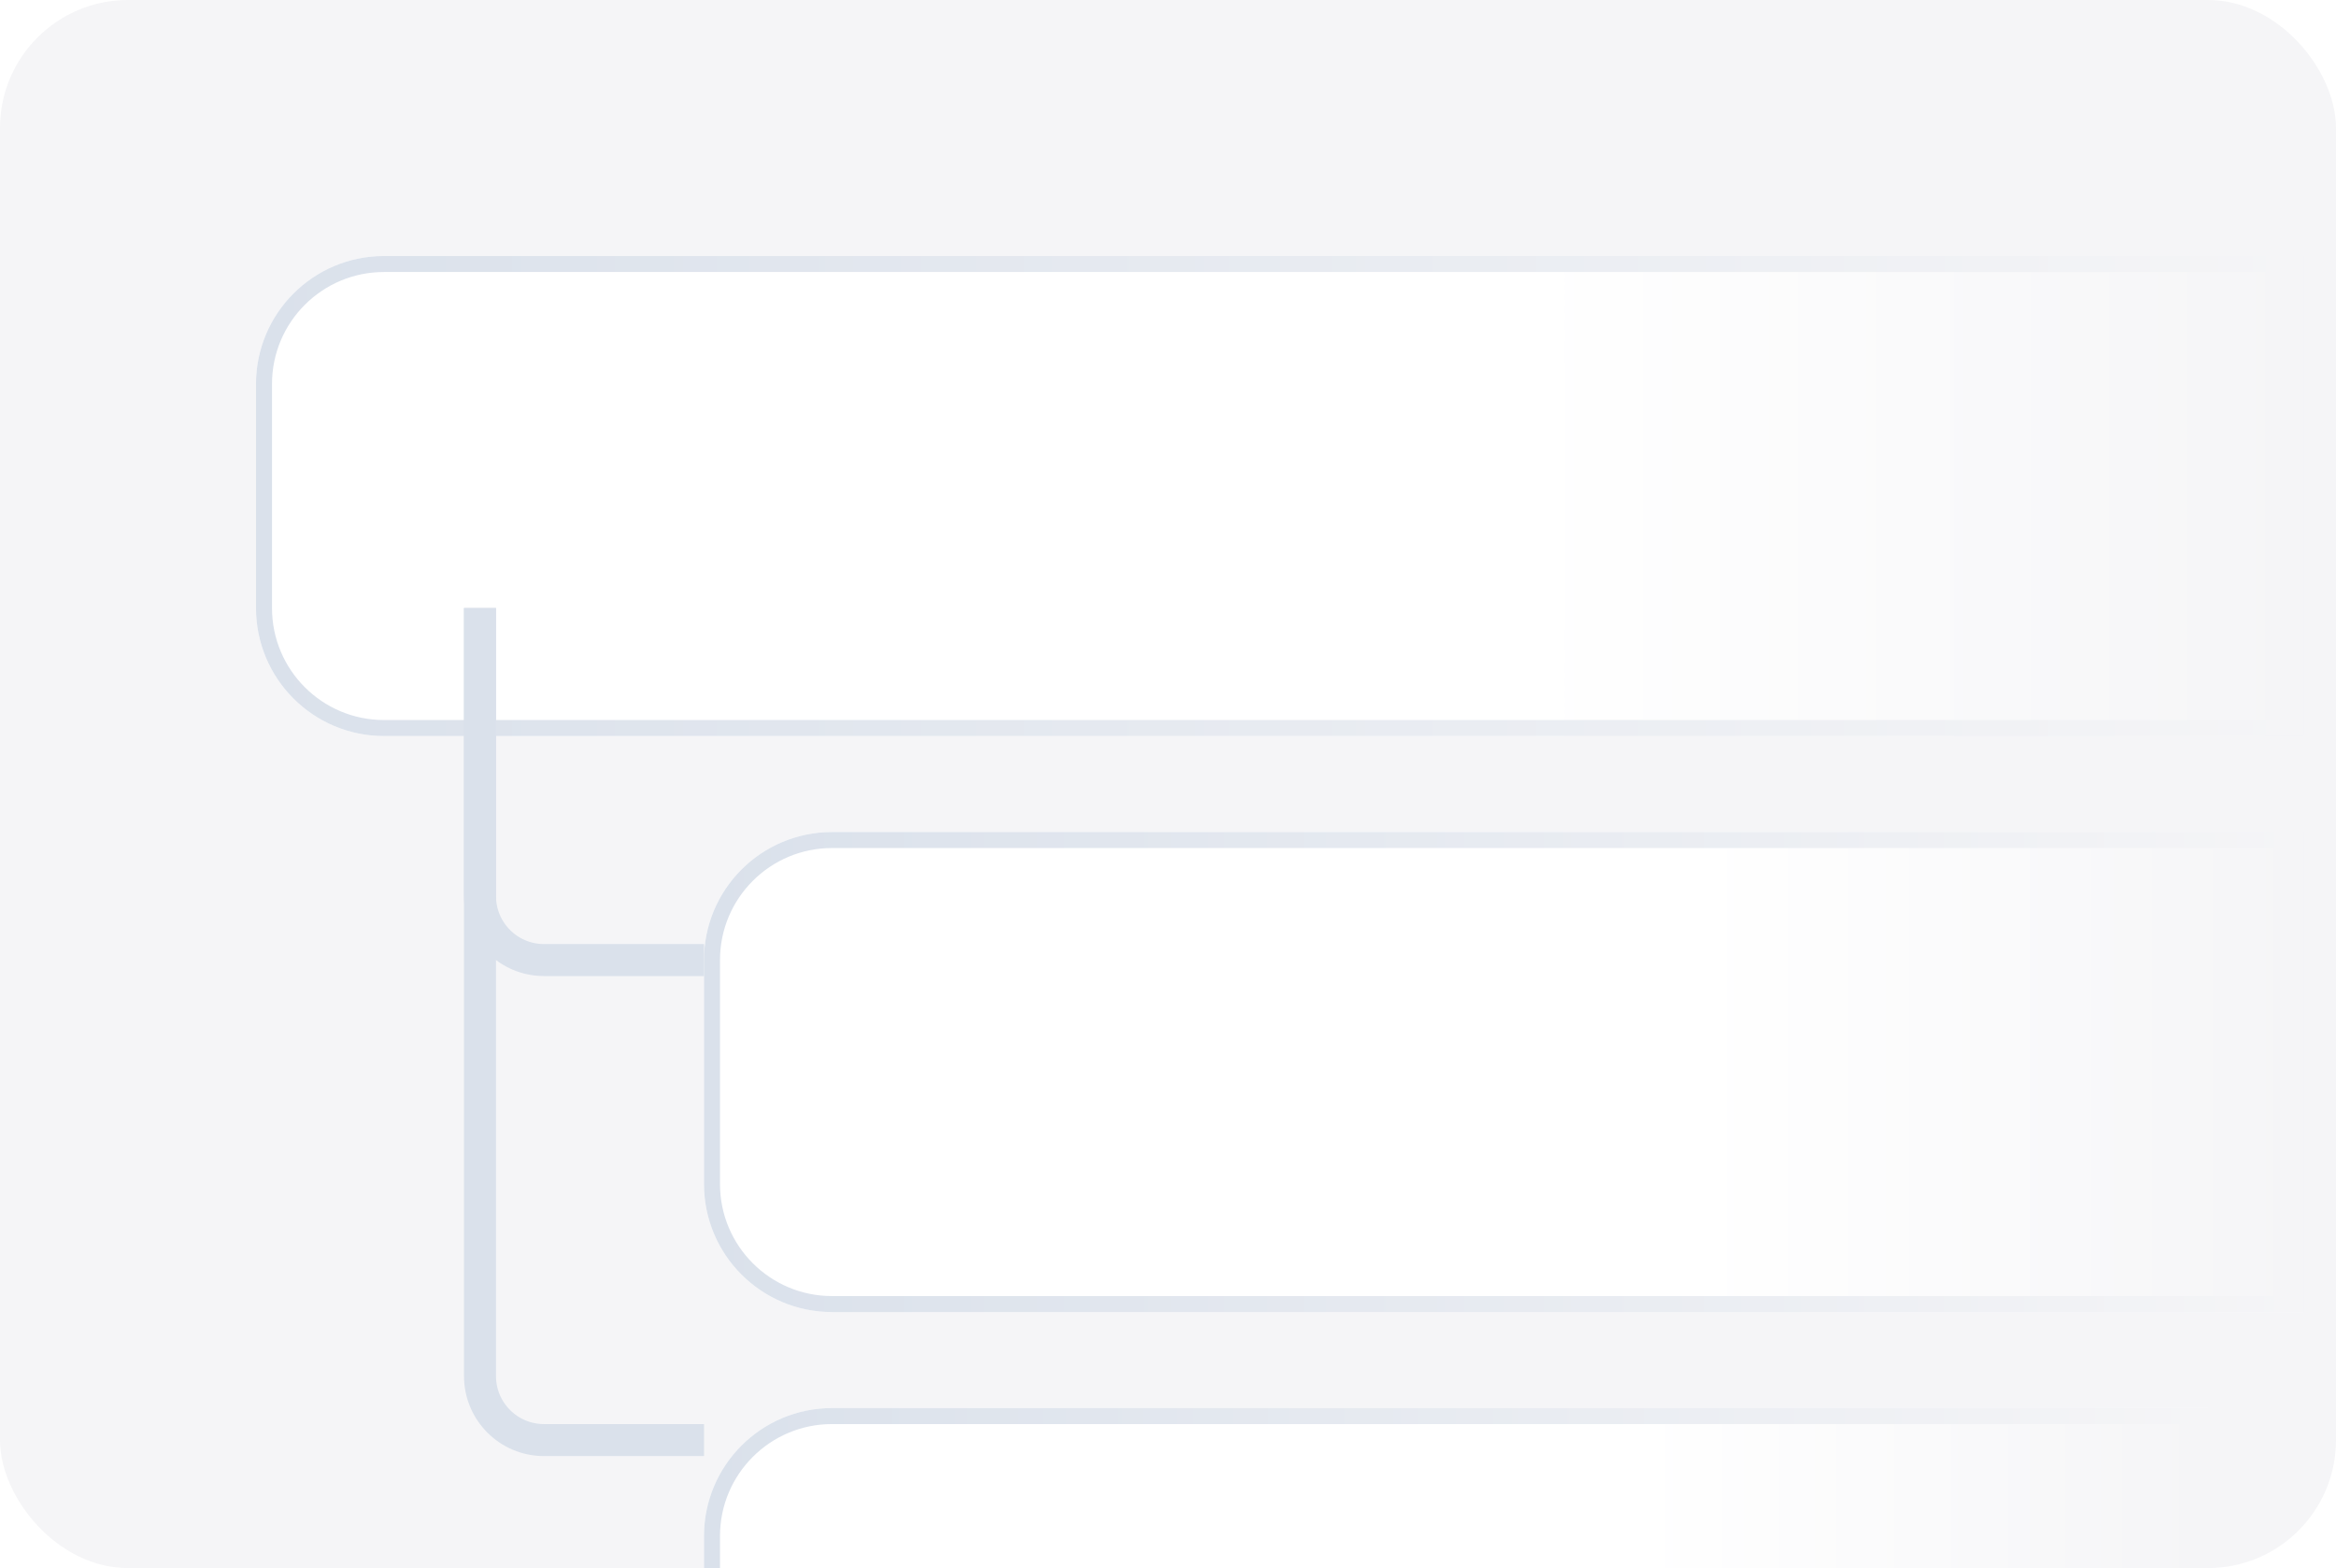 <svg width="73" height="49" viewBox="0 0 73 49" fill="none" xmlns="http://www.w3.org/2000/svg">
<g clip-path="url(#clip0_3669_28569)">
<rect width="73" height="49" rx="4" fill="#F5F5F7"/>
<g filter="url(#filter0_d_3669_28569)">
<path d="M72 4H12C9.791 4 8 5.791 8 8V15C8 17.209 9.791 19 12 19H72V4Z" fill="url(#paint0_linear_3669_28569)"/>
<path d="M12 4.25C9.929 4.25 8.25 5.929 8.25 8V15C8.25 17.071 9.929 18.75 12 18.75H71.75V4.25H12Z" stroke="url(#paint1_linear_3669_28569)" stroke-width="0.5"/>
</g>
<g filter="url(#filter1_d_3669_28569)">
<path d="M72 22H26C23.791 22 22 23.791 22 26V33C22 35.209 23.791 37 26 37H72V22Z" fill="url(#paint2_linear_3669_28569)"/>
<path d="M26 22.25C23.929 22.25 22.25 23.929 22.25 26V33C22.25 35.071 23.929 36.75 26 36.75H71.75V22.25H26Z" stroke="url(#paint3_linear_3669_28569)" stroke-width="0.5"/>
</g>
<path d="M15 19V43C15 44.105 15.895 45 17 45H22" stroke="#DAE1EB"/>
<path d="M15 19V28C15 29.105 15.895 30 17 30H22" stroke="#DAE1EB"/>
<g filter="url(#filter2_d_3669_28569)">
<path d="M69 40H26C23.791 40 22 41.791 22 44V49H69V40Z" fill="url(#paint4_linear_3669_28569)"/>
<path d="M26 40.25C23.929 40.25 22.25 41.929 22.25 44V48.75H68.75V40.25H26Z" stroke="url(#paint5_linear_3669_28569)" stroke-width="0.5"/>
</g>
</g>
<defs>
<filter id="filter0_d_3669_28569" x="4" y="4" width="72" height="23" filterUnits="userSpaceOnUse" color-interpolation-filters="sRGB">
<feFlood flood-opacity="0" result="BackgroundImageFix"/>
<feColorMatrix in="SourceAlpha" type="matrix" values="0 0 0 0 0 0 0 0 0 0 0 0 0 0 0 0 0 0 127 0" result="hardAlpha"/>
<feOffset dy="4"/>
<feGaussianBlur stdDeviation="2"/>
<feComposite in2="hardAlpha" operator="out"/>
<feColorMatrix type="matrix" values="0 0 0 0 0 0 0 0 0 0 0 0 0 0 0 0 0 0 0.05 0"/>
<feBlend mode="normal" in2="BackgroundImageFix" result="effect1_dropShadow_3669_28569"/>
<feBlend mode="normal" in="SourceGraphic" in2="effect1_dropShadow_3669_28569" result="shape"/>
</filter>
<filter id="filter1_d_3669_28569" x="18" y="22" width="58" height="23" filterUnits="userSpaceOnUse" color-interpolation-filters="sRGB">
<feFlood flood-opacity="0" result="BackgroundImageFix"/>
<feColorMatrix in="SourceAlpha" type="matrix" values="0 0 0 0 0 0 0 0 0 0 0 0 0 0 0 0 0 0 127 0" result="hardAlpha"/>
<feOffset dy="4"/>
<feGaussianBlur stdDeviation="2"/>
<feComposite in2="hardAlpha" operator="out"/>
<feColorMatrix type="matrix" values="0 0 0 0 0 0 0 0 0 0 0 0 0 0 0 0 0 0 0.05 0"/>
<feBlend mode="normal" in2="BackgroundImageFix" result="effect1_dropShadow_3669_28569"/>
<feBlend mode="normal" in="SourceGraphic" in2="effect1_dropShadow_3669_28569" result="shape"/>
</filter>
<filter id="filter2_d_3669_28569" x="18" y="40" width="55" height="17" filterUnits="userSpaceOnUse" color-interpolation-filters="sRGB">
<feFlood flood-opacity="0" result="BackgroundImageFix"/>
<feColorMatrix in="SourceAlpha" type="matrix" values="0 0 0 0 0 0 0 0 0 0 0 0 0 0 0 0 0 0 127 0" result="hardAlpha"/>
<feOffset dy="4"/>
<feGaussianBlur stdDeviation="2"/>
<feComposite in2="hardAlpha" operator="out"/>
<feColorMatrix type="matrix" values="0 0 0 0 0 0 0 0 0 0 0 0 0 0 0 0 0 0 0.05 0"/>
<feBlend mode="normal" in2="BackgroundImageFix" result="effect1_dropShadow_3669_28569"/>
<feBlend mode="normal" in="SourceGraphic" in2="effect1_dropShadow_3669_28569" result="shape"/>
</filter>
<linearGradient id="paint0_linear_3669_28569" x1="8" y1="11.5" x2="72" y2="11.5" gradientUnits="userSpaceOnUse">
<stop offset="0.62" stop-color="white"/>
<stop offset="1" stop-color="#F5F5F7"/>
</linearGradient>
<linearGradient id="paint1_linear_3669_28569" x1="8" y1="11.5" x2="72" y2="11.5" gradientUnits="userSpaceOnUse">
<stop stop-color="#DAE1EB"/>
<stop offset="1" stop-color="#F5F5F7"/>
</linearGradient>
<linearGradient id="paint2_linear_3669_28569" x1="22" y1="29.5" x2="72" y2="29.5" gradientUnits="userSpaceOnUse">
<stop offset="0.62" stop-color="white"/>
<stop offset="1" stop-color="#F5F5F7"/>
</linearGradient>
<linearGradient id="paint3_linear_3669_28569" x1="22" y1="29.5" x2="72" y2="29.5" gradientUnits="userSpaceOnUse">
<stop stop-color="#DAE1EB"/>
<stop offset="1" stop-color="#F5F5F7"/>
</linearGradient>
<linearGradient id="paint4_linear_3669_28569" x1="22" y1="44.5" x2="69" y2="44.5" gradientUnits="userSpaceOnUse">
<stop offset="0.62" stop-color="white"/>
<stop offset="1" stop-color="#F5F5F7"/>
</linearGradient>
<linearGradient id="paint5_linear_3669_28569" x1="22" y1="44.5" x2="69" y2="44.5" gradientUnits="userSpaceOnUse">
<stop stop-color="#DAE1EB"/>
<stop offset="1" stop-color="#F5F5F7"/>
</linearGradient>
<clipPath id="clip0_3669_28569">
<rect width="73" height="49" rx="4" fill="white"/>
</clipPath>
</defs>
</svg>
